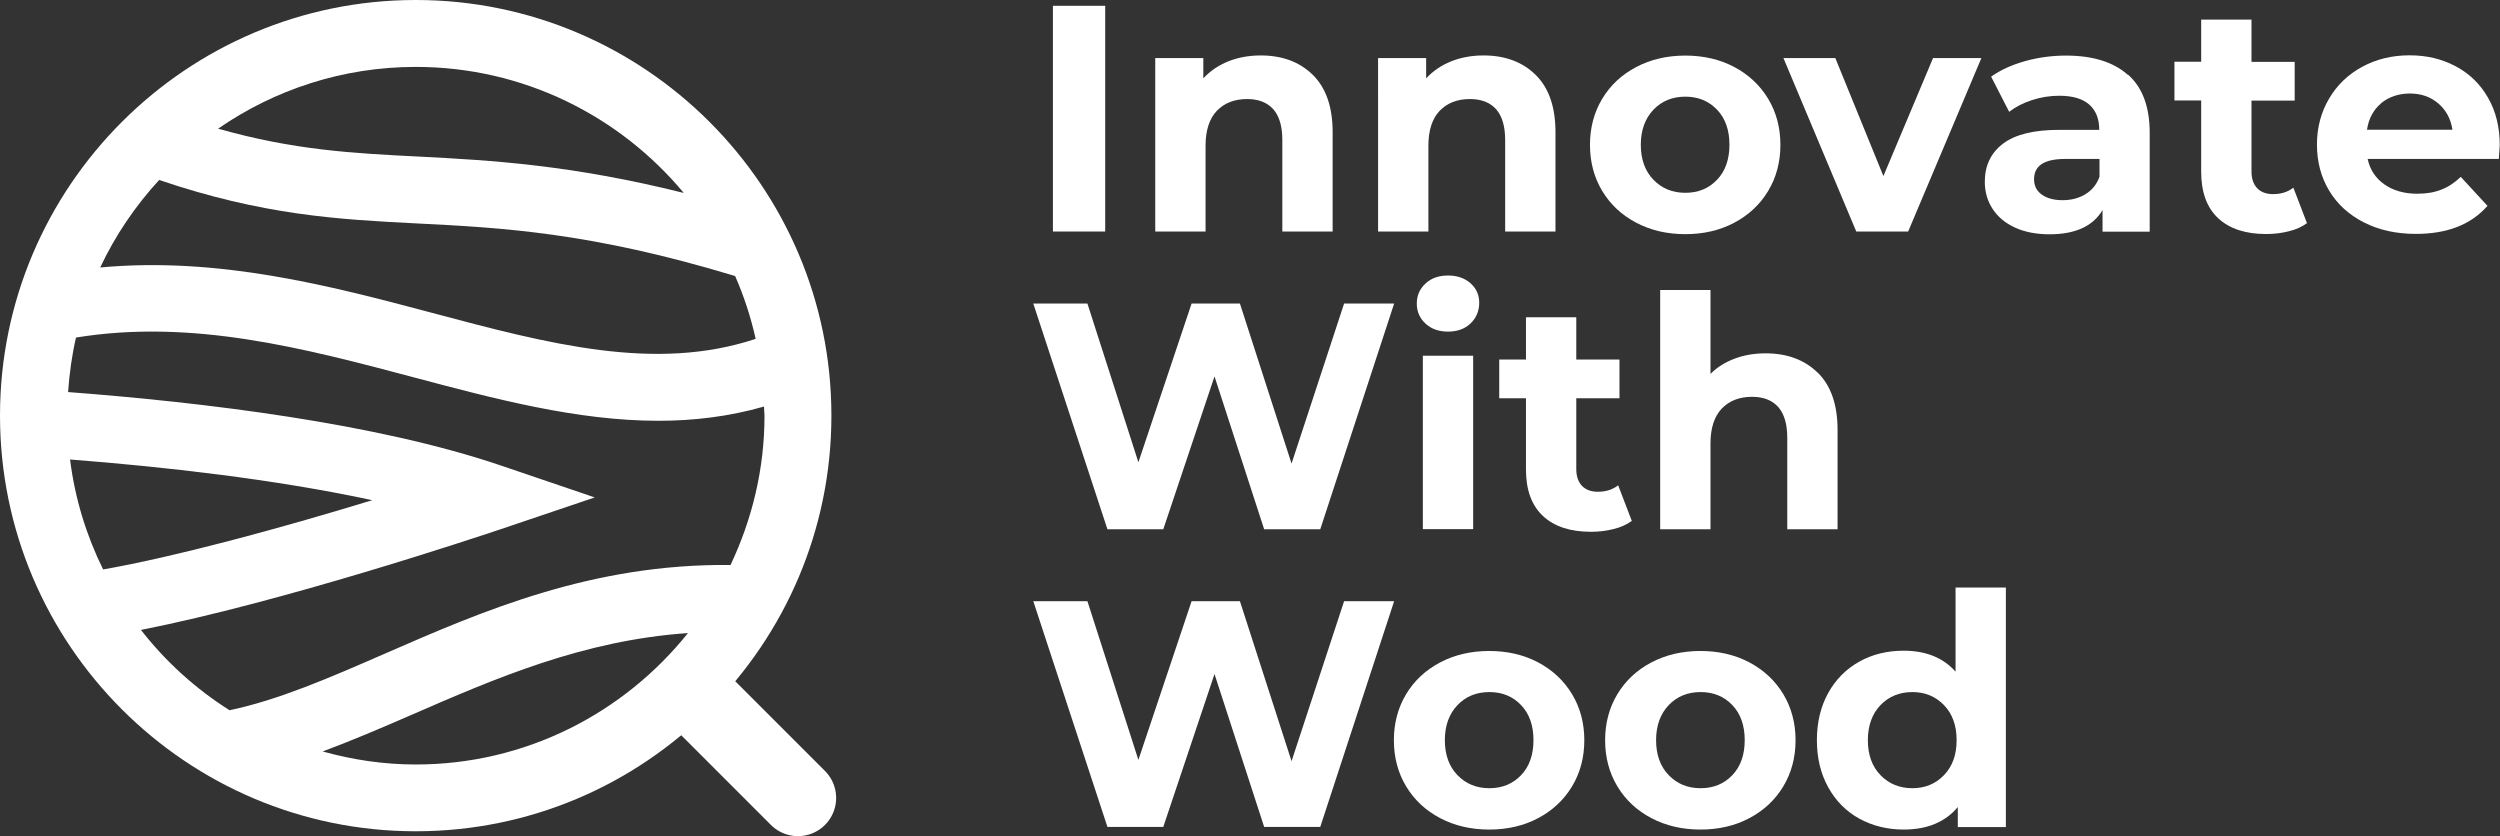 <?xml version="1.0" encoding="UTF-8"?>
<svg xmlns="http://www.w3.org/2000/svg" id="Capa_2" viewBox="0 0 189.83 63.49">
  <rect x="0" y="0" width="189.83" height="63.49" fill="#333333" stroke="none"/>
  <defs>
    <style>.cls-1{fill:none;stroke:#fff;stroke-linecap:round;stroke-miterlimit:10;stroke-width:5.8px;}.cls-2{fill:#fff;stroke-width:0px;}</style>
  </defs>
  <g id="LAYOUT">
    <line class="cls-1" x1="52.56" y1="52.56" x2="60.59" y2="60.59"></line>
    <path class="cls-2" d="M31.57,0C14.16,0,0,14.16,0,31.56s14.16,31.56,31.57,31.56,31.56-14.16,31.56-31.56S48.97,0,31.57,0ZM51.92,14.65c-8.59-2.14-14.67-2.48-20.1-2.76-5.02-.25-9.52-.49-15.26-2.12,4.27-2.95,9.44-4.69,15.01-4.69,8.17,0,15.49,3.73,20.35,9.57ZM12.1,13.67c7.83,2.66,13.52,2.99,19.46,3.29,6.52.33,13.27.67,24.26,4,.67,1.52,1.19,3.12,1.56,4.77-7.6,2.52-15.61.42-24.67-2-7.7-2.05-16.16-4.25-25.1-3.42,1.15-2.45,2.67-4.68,4.48-6.65ZM5.31,34.89c7.1.55,15.52,1.49,22.96,3.09-7.04,2.15-14.92,4.29-20.44,5.26-1.27-2.58-2.14-5.38-2.51-8.35ZM10.71,47.83c10.73-2.12,25.17-6.93,27.35-7.66l7.1-2.4-7.09-2.41c-9.52-3.24-22.66-4.81-32.9-5.59.1-1.41.29-2.8.6-4.14,8.83-1.44,17.35.82,25.64,3.02,6.13,1.63,12.39,3.3,18.59,3.3,2.68,0,5.36-.32,8.01-1.08,0,.23.04.46.04.7,0,4.06-.95,7.89-2.58,11.33-10.54-.11-18.85,3.5-26.31,6.76-4.22,1.84-8.02,3.49-11.73,4.27-2.58-1.63-4.85-3.69-6.72-6.09ZM31.57,58.05c-2.45,0-4.81-.36-7.07-.99,2.21-.82,4.42-1.77,6.68-2.75,6.45-2.81,13.09-5.69,21.06-6.24-4.86,6.07-12.31,9.98-20.68,9.98Z"></path>
    <path class="cls-2" d="M79.95.44h3.97v17.14h-3.97V.44Z"></path>
    <path class="cls-2" d="M99.68,5.68c1,.98,1.51,2.43,1.51,4.36v7.54h-3.82v-6.95c0-1.04-.23-1.82-.69-2.34-.46-.51-1.12-.77-1.98-.77-.96,0-1.73.3-2.3.89-.57.6-.86,1.48-.86,2.66v6.51h-3.82V4.41h3.65v1.54c.51-.55,1.13-.98,1.89-1.29.75-.3,1.58-.45,2.47-.45,1.63,0,2.95.49,3.95,1.47Z"></path>
    <path class="cls-2" d="M116.6,5.68c1,.98,1.51,2.43,1.51,4.36v7.54h-3.82v-6.95c0-1.04-.23-1.82-.69-2.34-.46-.51-1.12-.77-1.98-.77-.96,0-1.73.3-2.3.89-.57.6-.86,1.48-.86,2.66v6.51h-3.82V4.41h3.65v1.54c.51-.55,1.13-.98,1.89-1.29.75-.3,1.58-.45,2.47-.45,1.63,0,2.95.49,3.95,1.47Z"></path>
    <path class="cls-2" d="M124.24,16.91c-1.1-.58-1.96-1.38-2.58-2.41s-.93-2.2-.93-3.5.31-2.47.93-3.5c.62-1.03,1.48-1.83,2.58-2.41,1.1-.58,2.35-.87,3.73-.87s2.63.29,3.72.87,1.95,1.38,2.57,2.41c.62,1.03.93,2.2.93,3.5s-.31,2.47-.93,3.5c-.62,1.03-1.48,1.83-2.57,2.41-1.09.58-2.33.87-3.72.87s-2.63-.29-3.73-.87ZM130.38,13.65c.63-.66.94-1.55.94-2.66s-.31-2-.94-2.66c-.63-.66-1.43-.99-2.41-.99s-1.79.33-2.42.99-.96,1.55-.96,2.66.32,2,.96,2.66,1.44.99,2.42.99,1.78-.33,2.41-.99Z"></path>
    <path class="cls-2" d="M150.45,4.41l-5.56,13.17h-3.94l-5.53-13.17h3.94l3.65,8.96,3.77-8.96h3.67Z"></path>
    <path class="cls-2" d="M161.59,5.67c1.09.97,1.64,2.44,1.64,4.4v7.52h-3.58v-1.64c-.72,1.22-2.06,1.84-4.02,1.84-1.01,0-1.89-.17-2.63-.51s-1.31-.82-1.7-1.42c-.39-.6-.59-1.29-.59-2.06,0-1.22.46-2.19,1.38-2.89.92-.7,2.35-1.05,4.27-1.05h3.04c0-.83-.25-1.47-.76-1.92-.51-.45-1.27-.67-2.28-.67-.7,0-1.39.11-2.07.33s-1.25.52-1.73.89l-1.37-2.67c.72-.51,1.58-.9,2.58-1.18,1-.28,2.04-.42,3.1-.42,2.04,0,3.61.49,4.7,1.46ZM158.34,14.75c.51-.3.87-.75,1.08-1.33v-1.35h-2.62c-1.57,0-2.35.51-2.35,1.54,0,.49.19.88.58,1.16s.91.43,1.58.43,1.23-.15,1.74-.45Z"></path>
    <path class="cls-2" d="M175.18,16.94c-.38.28-.84.49-1.38.62-.55.14-1.12.21-1.73.21-1.57,0-2.78-.4-3.64-1.2-.86-.8-1.29-1.98-1.29-3.53v-5.41h-2.03v-2.94h2.03V1.49h3.82v3.21h3.28v2.94h-3.28v5.36c0,.56.14.98.43,1.29.29.3.69.45,1.21.45.6,0,1.12-.16,1.54-.49l1.03,2.69Z"></path>
    <path class="cls-2" d="M189.75,12.07h-9.97c.18.82.6,1.46,1.27,1.93.67.47,1.5.71,2.5.71.69,0,1.29-.1,1.82-.31.53-.2,1.02-.53,1.48-.97l2.03,2.2c-1.24,1.42-3.05,2.13-5.44,2.13-1.49,0-2.8-.29-3.94-.87-1.14-.58-2.02-1.38-2.64-2.41s-.93-2.2-.93-3.5.31-2.45.92-3.49,1.45-1.84,2.52-2.42,2.27-.87,3.59-.87,2.46.28,3.5.83,1.87,1.35,2.46,2.39c.6,1.04.89,2.24.89,3.61,0,.05-.02.39-.07,1.03ZM180.81,7.84c-.59.49-.95,1.16-1.08,2.01h6.49c-.13-.83-.49-1.5-1.08-2-.59-.5-1.31-.75-2.15-.75s-1.59.25-2.18.73Z"></path>
    <path class="cls-2" d="M105.86,23.05l-5.61,17.14h-4.26l-3.77-11.61-3.89,11.61h-4.24l-5.63-17.14h4.11l3.87,12.05,4.04-12.05h3.67l3.92,12.15,3.99-12.15h3.79Z"></path>
    <path class="cls-2" d="M108.24,24.57c-.44-.41-.66-.91-.66-1.52s.22-1.11.66-1.52c.44-.41,1.01-.61,1.71-.61s1.27.2,1.71.59c.44.39.66.88.66,1.47,0,.64-.22,1.16-.66,1.58-.44.42-1.01.62-1.71.62s-1.27-.2-1.71-.61ZM108.04,27.01h3.82v13.17h-3.82v-13.17Z"></path>
    <path class="cls-2" d="M123.91,39.55c-.38.28-.84.49-1.38.62-.55.14-1.12.21-1.73.21-1.57,0-2.78-.4-3.64-1.2-.86-.8-1.29-1.98-1.29-3.53v-5.41h-2.03v-2.94h2.03v-3.21h3.82v3.21h3.28v2.94h-3.28v5.36c0,.56.14.98.43,1.29.29.3.69.45,1.21.45.6,0,1.12-.16,1.54-.49l1.03,2.69Z"></path>
    <path class="cls-2" d="M138.02,28.29c1,.98,1.51,2.43,1.51,4.36v7.54h-3.82v-6.95c0-1.04-.23-1.82-.69-2.34-.46-.51-1.12-.77-1.98-.77-.96,0-1.73.3-2.3.89-.57.6-.86,1.48-.86,2.66v6.51h-3.82v-18.17h3.82v6.37c.51-.51,1.12-.89,1.84-1.16.72-.27,1.5-.4,2.35-.4,1.63,0,2.95.49,3.95,1.47Z"></path>
    <path class="cls-2" d="M105.86,45.65l-5.61,17.14h-4.26l-3.77-11.61-3.89,11.61h-4.24l-5.63-17.14h4.11l3.87,12.05,4.04-12.05h3.67l3.92,12.15,3.99-12.15h3.79Z"></path>
    <path class="cls-2" d="M109.35,62.12c-1.1-.58-1.96-1.38-2.58-2.41s-.93-2.2-.93-3.5.31-2.47.93-3.5c.62-1.03,1.48-1.83,2.58-2.41,1.1-.58,2.35-.87,3.73-.87s2.63.29,3.72.87,1.95,1.38,2.57,2.41c.62,1.03.93,2.2.93,3.5s-.31,2.47-.93,3.5c-.62,1.03-1.48,1.83-2.57,2.41-1.09.58-2.33.87-3.72.87s-2.63-.29-3.73-.87ZM115.5,58.86c.63-.66.94-1.55.94-2.66s-.31-2-.94-2.66c-.63-.66-1.43-.99-2.41-.99s-1.79.33-2.42.99-.96,1.55-.96,2.66.32,2,.96,2.66,1.44.99,2.42.99,1.78-.33,2.41-.99Z"></path>
    <path class="cls-2" d="M125.39,62.12c-1.1-.58-1.96-1.38-2.58-2.41s-.93-2.2-.93-3.5.31-2.47.93-3.5c.62-1.03,1.48-1.83,2.58-2.41,1.1-.58,2.35-.87,3.73-.87s2.63.29,3.72.87,1.95,1.38,2.57,2.41c.62,1.03.93,2.2.93,3.5s-.31,2.47-.93,3.5c-.62,1.03-1.48,1.83-2.57,2.41-1.09.58-2.33.87-3.72.87s-2.63-.29-3.73-.87ZM131.54,58.86c.63-.66.94-1.55.94-2.66s-.31-2-.94-2.66c-.63-.66-1.43-.99-2.41-.99s-1.79.33-2.42.99-.96,1.55-.96,2.66.32,2,.96,2.66,1.44.99,2.42.99,1.78-.33,2.41-.99Z"></path>
    <path class="cls-2" d="M152.31,44.63v18.17h-3.65v-1.52c-.95,1.14-2.32,1.71-4.11,1.71-1.24,0-2.36-.28-3.37-.83-1-.55-1.79-1.35-2.36-2.38-.57-1.03-.86-2.22-.86-3.58s.29-2.55.86-3.58,1.36-1.82,2.36-2.38,2.13-.83,3.37-.83c1.68,0,3,.53,3.94,1.59v-6.39h3.82ZM147.61,58.86c.64-.66.96-1.55.96-2.66s-.32-2-.96-2.66-1.44-.99-2.4-.99-1.79.33-2.42.99-.96,1.55-.96,2.66.32,2,.96,2.66,1.45.99,2.42.99,1.76-.33,2.4-.99Z"></path>
  </g>
</svg>
